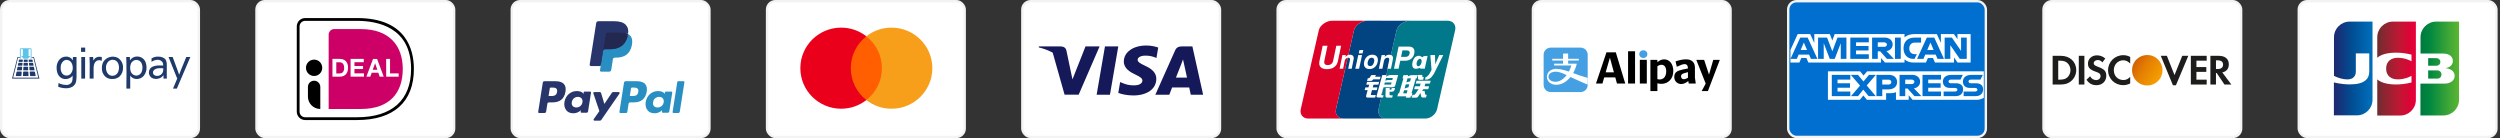 <svg width="724" height="40" viewBox="0 0 724 40" fill="none" xmlns="http://www.w3.org/2000/svg">
<rect x="0" y="0" width="724" height="40" fill="#333333" stroke="none"/>
<rect x="0.345" y="0.345" width="57.241" height="39.31" rx="2.414" fill="white" stroke="#F3F3F3" stroke-width="0.69"/>
<path d="M9.833 16.511H9.113V16.704H9.68L11.089 22.501H3.813L5.222 16.704H5.79V16.511H5.069L3.484 22.759H11.418L9.833 16.511Z" fill="#1F3A6A"/>
<path d="M8.839 13.983H6.063C5.981 13.983 5.904 14.015 5.846 14.072C5.789 14.13 5.756 14.208 5.756 14.289V17.012H6.014V14.289C6.014 14.276 6.019 14.264 6.028 14.255C6.038 14.246 6.05 14.241 6.063 14.241H6.621V16.219H6.103L6.845 17.012H8.056L8.799 16.219H8.281V14.241H8.839C8.852 14.241 8.864 14.246 8.873 14.255C8.883 14.264 8.888 14.276 8.888 14.289V17.012H9.145V14.289C9.145 14.208 9.113 14.13 9.056 14.072C8.998 14.015 8.92 13.983 8.839 13.983Z" fill="#5DC4E9"/>
<path d="M6.868 20.376H8.034C8.053 20.376 8.071 20.373 8.087 20.366C8.104 20.358 8.119 20.348 8.132 20.335C8.144 20.321 8.154 20.306 8.16 20.289C8.166 20.271 8.168 20.253 8.167 20.235L8.122 19.471C8.12 19.433 8.103 19.397 8.075 19.371C8.047 19.345 8.011 19.331 7.973 19.33H6.929C6.891 19.331 6.854 19.345 6.827 19.371C6.799 19.397 6.782 19.433 6.779 19.471L6.734 20.235C6.733 20.253 6.736 20.272 6.742 20.289C6.748 20.306 6.758 20.322 6.77 20.335C6.783 20.348 6.798 20.358 6.815 20.366C6.831 20.373 6.849 20.376 6.868 20.376Z" fill="#1F3A6A"/>
<path d="M6.285 19.33H5.232C5.192 19.331 5.154 19.346 5.124 19.37C5.093 19.395 5.072 19.43 5.063 19.468L4.908 20.238C4.903 20.255 4.903 20.272 4.907 20.289C4.911 20.306 4.918 20.322 4.929 20.335C4.94 20.349 4.954 20.36 4.97 20.366C4.986 20.374 5.004 20.377 5.021 20.376H6.196C6.234 20.375 6.271 20.361 6.299 20.335C6.327 20.309 6.345 20.273 6.349 20.235L6.414 19.471C6.416 19.453 6.414 19.434 6.408 19.417C6.403 19.4 6.393 19.385 6.381 19.371C6.369 19.358 6.354 19.348 6.338 19.34C6.321 19.333 6.303 19.33 6.285 19.33Z" fill="#1F3A6A"/>
<path d="M6.915 19.026H7.987C8.002 19.026 8.016 19.023 8.03 19.018C8.043 19.012 8.055 19.003 8.065 18.993C8.075 18.982 8.083 18.97 8.088 18.956C8.093 18.942 8.095 18.928 8.094 18.913L8.058 18.302C8.056 18.271 8.042 18.243 8.02 18.222C7.998 18.201 7.969 18.189 7.939 18.189H6.964C6.933 18.189 6.904 18.201 6.882 18.222C6.86 18.243 6.846 18.271 6.844 18.302L6.809 18.913C6.808 18.928 6.81 18.942 6.814 18.956C6.819 18.97 6.827 18.982 6.837 18.993C6.847 19.003 6.859 19.012 6.872 19.018C6.886 19.023 6.9 19.026 6.915 19.026Z" fill="#1F3A6A"/>
<path d="M6.416 18.189H5.43C5.399 18.19 5.369 18.202 5.344 18.222C5.32 18.242 5.303 18.269 5.295 18.3L5.172 18.915C5.168 18.929 5.168 18.943 5.171 18.956C5.174 18.97 5.18 18.983 5.189 18.993C5.198 19.004 5.209 19.013 5.222 19.018C5.234 19.024 5.248 19.027 5.262 19.026H6.344C6.375 19.025 6.404 19.014 6.427 18.993C6.449 18.972 6.464 18.944 6.467 18.913L6.519 18.302C6.521 18.287 6.519 18.273 6.515 18.259C6.51 18.245 6.503 18.233 6.493 18.222C6.483 18.212 6.471 18.203 6.458 18.197C6.445 18.192 6.431 18.189 6.416 18.189Z" fill="#1F3A6A"/>
<path d="M9.637 19.026C9.651 19.027 9.665 19.024 9.678 19.018C9.69 19.013 9.701 19.004 9.71 18.994C9.719 18.983 9.725 18.97 9.728 18.956C9.731 18.943 9.731 18.929 9.728 18.915L9.603 18.3C9.596 18.269 9.579 18.242 9.554 18.222C9.53 18.202 9.499 18.19 9.468 18.189H8.486C8.472 18.189 8.457 18.192 8.444 18.197C8.431 18.203 8.419 18.212 8.409 18.222C8.399 18.233 8.392 18.245 8.387 18.259C8.383 18.273 8.381 18.287 8.383 18.302L8.435 18.913C8.438 18.944 8.453 18.972 8.475 18.993C8.498 19.014 8.527 19.025 8.558 19.026L9.637 19.026Z" fill="#1F3A6A"/>
<path d="M6.962 17.921H7.941C7.954 17.921 7.966 17.919 7.978 17.914C7.99 17.909 8 17.902 8.009 17.892C8.018 17.883 8.024 17.872 8.029 17.86C8.033 17.848 8.035 17.835 8.034 17.823L8.006 17.351C8.004 17.324 7.992 17.299 7.973 17.281C7.954 17.263 7.928 17.252 7.902 17.252H7.001C6.974 17.252 6.949 17.263 6.929 17.281C6.91 17.299 6.898 17.324 6.896 17.351L6.869 17.823C6.868 17.835 6.87 17.848 6.874 17.86C6.878 17.872 6.885 17.883 6.894 17.892C6.902 17.902 6.913 17.909 6.925 17.914C6.936 17.919 6.949 17.921 6.962 17.921Z" fill="#1F3A6A"/>
<path d="M9.43 17.921C9.442 17.922 9.454 17.92 9.465 17.915C9.476 17.91 9.486 17.902 9.494 17.893C9.501 17.884 9.507 17.872 9.509 17.86C9.512 17.849 9.512 17.836 9.509 17.825L9.413 17.349C9.406 17.322 9.391 17.298 9.37 17.28C9.349 17.263 9.322 17.253 9.294 17.252H8.386C8.374 17.252 8.361 17.254 8.349 17.259C8.338 17.264 8.327 17.272 8.319 17.281C8.31 17.29 8.304 17.301 8.3 17.313C8.296 17.325 8.295 17.338 8.296 17.35L8.336 17.823C8.339 17.85 8.352 17.874 8.371 17.892C8.391 17.91 8.417 17.921 8.443 17.921H9.43Z" fill="#1F3A6A"/>
<path d="M6.515 17.252H5.603C5.575 17.253 5.549 17.263 5.527 17.28C5.506 17.298 5.491 17.322 5.484 17.349L5.389 17.825C5.386 17.836 5.386 17.849 5.388 17.86C5.391 17.872 5.396 17.884 5.404 17.893C5.412 17.902 5.422 17.91 5.433 17.915C5.444 17.92 5.456 17.922 5.468 17.921H6.458C6.485 17.921 6.511 17.91 6.53 17.892C6.55 17.874 6.563 17.85 6.565 17.823L6.606 17.35C6.607 17.338 6.606 17.325 6.602 17.313C6.598 17.301 6.591 17.29 6.583 17.281C6.574 17.272 6.564 17.264 6.552 17.259C6.54 17.254 6.528 17.252 6.515 17.252Z" fill="#1F3A6A"/>
<path d="M9.88 20.376C9.897 20.377 9.914 20.374 9.93 20.366C9.946 20.36 9.96 20.349 9.971 20.335C9.982 20.322 9.99 20.306 9.993 20.289C9.997 20.272 9.997 20.255 9.993 20.238L9.837 19.468C9.828 19.43 9.806 19.395 9.776 19.37C9.745 19.346 9.707 19.331 9.668 19.33H8.617C8.599 19.33 8.581 19.333 8.564 19.34C8.548 19.347 8.533 19.358 8.521 19.371C8.508 19.384 8.499 19.4 8.494 19.417C8.488 19.434 8.486 19.453 8.488 19.471L8.553 20.235C8.557 20.273 8.575 20.309 8.603 20.335C8.631 20.361 8.668 20.375 8.706 20.376H9.88Z" fill="#1F3A6A"/>
<path d="M8.023 20.723H6.879C6.834 20.723 6.79 20.741 6.757 20.772C6.724 20.803 6.704 20.846 6.7 20.892L6.644 21.861C6.642 21.883 6.645 21.905 6.652 21.925C6.66 21.946 6.671 21.965 6.686 21.98C6.701 21.996 6.719 22.009 6.739 22.017C6.759 22.026 6.781 22.03 6.803 22.03H8.099C8.121 22.03 8.143 22.026 8.163 22.017C8.183 22.009 8.201 21.996 8.216 21.98C8.231 21.965 8.242 21.946 8.25 21.925C8.257 21.905 8.26 21.883 8.259 21.861L8.202 20.892C8.199 20.846 8.178 20.803 8.145 20.772C8.112 20.741 8.068 20.723 8.023 20.723Z" fill="#1F3A6A"/>
<path d="M6.133 20.723H4.981C4.934 20.724 4.889 20.741 4.852 20.771C4.815 20.801 4.79 20.842 4.779 20.889L4.582 21.864C4.577 21.884 4.577 21.906 4.582 21.926C4.586 21.946 4.595 21.965 4.609 21.981C4.622 21.997 4.639 22.01 4.658 22.019C4.677 22.027 4.697 22.031 4.718 22.03H6.021C6.067 22.029 6.111 22.012 6.144 21.981C6.178 21.95 6.199 21.907 6.204 21.861L6.287 20.891C6.289 20.87 6.287 20.848 6.28 20.827C6.273 20.807 6.262 20.788 6.248 20.772C6.233 20.756 6.215 20.744 6.196 20.735C6.176 20.726 6.154 20.722 6.133 20.723Z" fill="#1F3A6A"/>
<path d="M10.122 20.888C10.111 20.842 10.085 20.801 10.049 20.771C10.012 20.741 9.966 20.724 9.919 20.723H8.769C8.748 20.722 8.726 20.726 8.706 20.735C8.686 20.743 8.668 20.756 8.654 20.772C8.639 20.788 8.628 20.807 8.621 20.827C8.614 20.848 8.612 20.87 8.614 20.891L8.697 21.861C8.702 21.907 8.723 21.95 8.757 21.981C8.791 22.012 8.835 22.029 8.881 22.03H10.183C10.204 22.031 10.225 22.027 10.244 22.019C10.263 22.01 10.28 21.997 10.293 21.981C10.306 21.965 10.315 21.946 10.32 21.926C10.324 21.905 10.324 21.884 10.319 21.864L10.122 20.888Z" fill="#1F3A6A"/>
<path d="M24.643 16.512H23.545V22.759H24.643V16.512ZM21.073 19.677C21.081 20.149 20.956 20.614 20.712 21.018C20.595 21.242 20.427 21.435 20.222 21.583C20.017 21.73 19.78 21.828 19.53 21.868C19.281 21.908 19.026 21.889 18.785 21.813C18.544 21.737 18.323 21.606 18.142 21.43C17.726 20.926 17.522 20.279 17.573 19.627C17.546 19.279 17.597 18.93 17.723 18.604C17.848 18.279 18.045 17.985 18.299 17.746C18.561 17.491 18.912 17.348 19.277 17.346C19.656 17.357 20.02 17.492 20.314 17.73C21.109 18.395 21.073 19.616 21.073 19.677ZM21.634 24.508C22.099 23.893 22.136 23.255 22.169 21.946L22.155 16.512H21.109V17.477C20.972 17.257 20.802 17.058 20.605 16.889C20.185 16.545 19.653 16.368 19.111 16.39C18.697 16.39 18.289 16.492 17.923 16.687C17.557 16.881 17.244 17.163 17.012 17.506C16.582 18.147 16.366 18.906 16.393 19.677C16.386 20.123 16.449 20.567 16.578 20.994C16.733 21.526 17.037 22.004 17.453 22.37C17.919 22.749 18.512 22.935 19.111 22.889C19.654 22.869 20.176 22.679 20.605 22.347C20.766 22.21 20.908 22.052 21.026 21.876L21.017 22.733C21.008 23.016 20.959 23.296 20.872 23.565C20.812 23.741 20.716 23.902 20.591 24.039C20.412 24.233 20.191 24.383 19.945 24.479C19.699 24.575 19.434 24.614 19.171 24.593C18.63 24.591 18.093 24.501 17.581 24.327C17.367 24.247 17.16 24.146 16.964 24.027L16.848 25.115C17.024 25.185 17.153 25.233 17.341 25.298C17.911 25.472 18.504 25.561 19.1 25.561C19.72 25.584 20.335 25.446 20.886 25.162C21.181 25.003 21.437 24.779 21.634 24.508ZM23.471 15.026H24.674V13.793H23.471V15.026ZM28.723 17.44C28.983 17.443 29.239 17.493 29.48 17.589V16.492C29.425 16.492 29.088 16.44 28.808 16.44C28.53 16.427 28.253 16.478 27.998 16.589C27.743 16.7 27.517 16.868 27.337 17.08C27.225 17.231 27.123 17.389 27.032 17.553L26.975 16.512H25.924C25.958 17.296 25.986 17.841 25.986 18.613C25.986 19.518 25.969 20.156 25.969 21.052V22.758H27.104V19.701C27.138 19.108 27.172 18.324 27.779 17.791C28.038 17.559 28.375 17.433 28.723 17.44ZM34.466 19.576C34.466 20.258 34.254 21.258 33.415 21.731C33.167 21.866 32.892 21.941 32.61 21.949C32.328 21.958 32.048 21.9 31.793 21.781C31.685 21.724 31.583 21.657 31.486 21.583C31.222 21.365 31.018 21.082 30.893 20.762C30.738 20.379 30.667 19.967 30.686 19.555C30.679 19.218 30.743 18.885 30.873 18.575C31.004 18.265 31.198 17.986 31.443 17.756C31.784 17.464 32.22 17.305 32.67 17.31C33.028 17.314 33.376 17.43 33.664 17.642C33.953 17.855 34.167 18.152 34.278 18.493C34.402 18.84 34.465 19.207 34.466 19.576ZM34.71 22.071C35.022 21.733 35.264 21.337 35.422 20.905C35.579 20.473 35.65 20.014 35.629 19.555C35.648 18.979 35.508 18.409 35.227 17.907C34.945 17.404 34.532 16.988 34.031 16.703C33.321 16.377 32.518 16.315 31.767 16.531C31.016 16.746 30.367 17.224 29.938 17.877C29.648 18.424 29.498 19.035 29.503 19.654C29.474 20.118 29.545 20.583 29.712 21.017C29.88 21.45 30.139 21.843 30.473 22.166C30.597 22.274 30.73 22.371 30.87 22.457C31.375 22.763 31.96 22.91 32.549 22.878C33.001 22.893 33.452 22.81 33.869 22.634C34.182 22.5 34.467 22.309 34.71 22.071Z" fill="#1F3A6A"/>
<path d="M36.598 17.84C36.631 19.048 36.631 19.906 36.631 21.12C36.631 22.633 36.606 24.148 36.598 25.66H37.713V21.914C37.82 22.056 37.938 22.189 38.066 22.311C38.491 22.684 39.039 22.886 39.605 22.878C39.975 22.88 40.342 22.805 40.681 22.657C41.021 22.51 41.326 22.294 41.578 22.022C42.179 21.309 42.485 20.394 42.433 19.463C42.429 18.995 42.344 18.532 42.183 18.093C42.007 17.578 41.671 17.133 41.225 16.823C40.778 16.512 40.243 16.352 39.7 16.367C39.081 16.359 38.484 16.589 38.032 17.011C37.884 17.145 37.755 17.298 37.646 17.466L37.598 16.512H36.547C36.575 17.011 36.58 17.347 36.598 17.84ZM37.694 19.582C37.694 19.287 37.738 18.994 37.822 18.711C37.917 18.331 38.133 17.992 38.438 17.746C38.743 17.499 39.12 17.359 39.511 17.347C39.838 17.351 40.155 17.45 40.425 17.633C40.696 17.816 40.906 18.074 41.031 18.375C41.21 18.777 41.289 19.215 41.261 19.654C41.262 19.982 41.207 20.308 41.099 20.617C41.001 20.978 40.789 21.297 40.494 21.527C40.199 21.757 39.838 21.885 39.464 21.891C39.082 21.877 38.715 21.738 38.419 21.496C38.123 21.254 37.913 20.923 37.822 20.552C37.73 20.237 37.687 19.91 37.694 19.582Z" fill="#1F3A6A"/>
<path d="M53.942 16.512L52.549 19.893L51.919 21.53L51.876 21.618C51.718 21.15 51.499 20.565 51.3 20.009L50.009 16.512H48.81L51.319 22.757L50.096 25.66H51.215L55.126 16.512H53.942Z" fill="#1F3A6A"/>
<path d="M47.989 17.321C47.664 16.776 46.824 16.392 45.843 16.392C45.151 16.363 44.467 16.547 43.884 16.92V17.902C44.406 17.556 45.008 17.352 45.633 17.31C45.938 17.295 46.242 17.366 46.508 17.515C46.775 17.664 46.995 17.886 47.142 18.154C47.224 18.421 47.262 18.699 47.255 18.978C46.966 18.964 46.658 18.952 46.358 18.952C45.643 18.913 44.928 19.024 44.259 19.28C43.922 19.41 43.633 19.64 43.43 19.939C43.227 20.238 43.121 20.592 43.125 20.954C43.12 21.227 43.173 21.497 43.282 21.748C43.391 21.998 43.552 22.222 43.755 22.404C44.129 22.687 44.584 22.841 45.053 22.845C45.627 22.874 46.196 22.729 46.686 22.43C46.93 22.234 47.152 22.011 47.348 21.767V22.758H48.302V18.726C48.322 18.238 48.215 17.754 47.989 17.321ZM47.282 19.945C47.293 20.229 47.261 20.514 47.187 20.789C47.128 20.982 47.033 21.163 46.908 21.322C46.738 21.534 46.523 21.703 46.278 21.818C46.032 21.932 45.764 21.989 45.493 21.984C44.98 21.984 44.296 21.717 44.296 20.983C44.296 20.255 45.146 19.871 45.617 19.792C45.89 19.752 46.167 19.735 46.443 19.741C46.722 19.741 47.003 19.75 47.282 19.773V19.945Z" fill="#1F3A6A"/>
<rect x="74.275" y="0.345" width="57.241" height="39.31" rx="2.414" fill="white" stroke="#F3F3F3" stroke-width="0.69"/>
<path d="M83.586 5.431V34.549C83.586 35.943 84.722 37.083 86.109 37.083H103.432C116.529 37.083 122.207 29.721 122.207 19.952C122.207 10.233 116.529 2.896 103.432 2.896H86.109C84.722 2.896 83.586 4.037 83.586 5.431Z" fill="white"/>
<path d="M95.18 10.044V31.559H104.504C112.97 31.559 116.641 26.757 116.641 19.965C116.641 13.465 112.97 8.422 104.504 8.422H96.795C95.899 8.422 95.18 9.157 95.18 10.044Z" fill="#CC0066"/>
<path d="M103.433 34.765H88.368C87.03 34.765 85.945 33.675 85.945 32.332V7.661C85.945 6.318 87.03 5.229 88.368 5.229H103.433C117.728 5.229 119.86 14.466 119.86 19.965C119.86 29.506 114.018 34.765 103.433 34.765ZM88.368 6.039C87.472 6.039 86.753 6.762 86.753 7.661V32.332C86.753 33.232 87.472 33.954 88.368 33.954H103.433C113.501 33.954 119.052 28.987 119.052 19.965C119.052 7.851 109.262 6.039 103.433 6.039H88.368Z" fill="black"/>
<path d="M98.46 17.063C98.788 17.063 99.091 17.114 99.381 17.215C99.671 17.317 99.911 17.482 100.126 17.684C100.327 17.9 100.491 18.166 100.618 18.47C100.731 18.787 100.794 19.154 100.794 19.585C100.794 19.965 100.744 20.307 100.655 20.624C100.554 20.941 100.416 21.22 100.226 21.448C100.037 21.676 99.797 21.853 99.507 21.992C99.217 22.119 98.876 22.195 98.485 22.195H96.277V17.051H98.46V17.063ZM98.384 21.258C98.548 21.258 98.7 21.232 98.864 21.182C99.015 21.131 99.154 21.042 99.267 20.915C99.381 20.789 99.482 20.637 99.558 20.434C99.633 20.231 99.671 20.003 99.671 19.712C99.671 19.458 99.646 19.218 99.596 19.015C99.545 18.812 99.457 18.622 99.343 18.483C99.23 18.343 99.078 18.216 98.889 18.14C98.7 18.064 98.473 18.026 98.195 18.026H97.388V21.27H98.384V21.258Z" fill="white"/>
<path d="M105.35 17.063V18.014H102.65V19.116H105.136V19.99H102.65V21.245H105.413V22.195H101.527V17.051H105.35V17.063Z" fill="white"/>
<path d="M109.209 17.062L111.127 22.207H109.954L109.563 21.067H107.645L107.241 22.207H106.105L108.036 17.062H109.209ZM109.272 20.218L108.629 18.33H108.616L107.948 20.218H109.272Z" fill="white"/>
<path d="M112.959 17.062V21.257H115.457V22.207H111.836V17.062H112.959Z" fill="white"/>
<path d="M90.965 22.005C92.268 22.005 93.324 20.944 93.324 19.635C93.324 18.326 92.268 17.266 90.965 17.266C89.662 17.266 88.606 18.326 88.606 19.635C88.606 20.944 89.662 22.005 90.965 22.005Z" fill="black"/>
<path d="M92.746 31.559C90.766 31.559 89.176 29.949 89.176 27.973V25.172C89.176 24.184 89.971 23.373 90.967 23.373C91.951 23.373 92.759 24.171 92.759 25.172V31.559H92.746Z" fill="black"/>
<rect x="148.208" y="0.345" width="57.241" height="39.31" rx="2.414" fill="white" stroke="#F3F3F3" stroke-width="0.69"/>
<path fill-rule="evenodd" clip-rule="evenodd" d="M174.27 20.256L174.522 18.647L173.96 18.634H171.277L173.142 6.765C173.148 6.729 173.166 6.695 173.194 6.672C173.221 6.648 173.256 6.635 173.293 6.635H177.817C179.319 6.635 180.355 6.948 180.896 7.568C181.15 7.858 181.311 8.162 181.389 8.496C181.471 8.847 181.473 9.265 181.393 9.776L181.387 9.814V10.141L181.641 10.285C181.854 10.399 182.024 10.529 182.154 10.678C182.371 10.927 182.512 11.243 182.571 11.617C182.632 12.002 182.612 12.46 182.512 12.979C182.396 13.575 182.209 14.095 181.956 14.52C181.724 14.911 181.428 15.236 181.076 15.488C180.74 15.727 180.341 15.909 179.891 16.025C179.454 16.139 178.955 16.197 178.409 16.197H178.057C177.805 16.197 177.561 16.288 177.369 16.451C177.176 16.618 177.049 16.845 177.01 17.094L176.983 17.239L176.538 20.074L176.518 20.178C176.512 20.211 176.503 20.228 176.49 20.239C176.478 20.249 176.46 20.256 176.443 20.256H174.27Z" fill="#28356A"/>
<path fill-rule="evenodd" clip-rule="evenodd" d="M181.881 9.852C181.867 9.938 181.852 10.027 181.835 10.118C181.238 13.193 179.197 14.255 176.59 14.255H175.263C174.944 14.255 174.676 14.488 174.626 14.804L173.754 20.357C173.722 20.564 173.881 20.751 174.089 20.751H176.443C176.722 20.751 176.959 20.548 177.003 20.272L177.026 20.152L177.469 17.328L177.497 17.173C177.541 16.896 177.778 16.692 178.057 16.692H178.409C180.69 16.692 182.475 15.763 182.997 13.072C183.215 11.949 183.102 11.01 182.525 10.35C182.351 10.151 182.134 9.986 181.881 9.852Z" fill="#298FC2"/>
<path fill-rule="evenodd" clip-rule="evenodd" d="M181.26 9.602C181.168 9.575 181.074 9.551 180.978 9.529C180.881 9.508 180.782 9.489 180.679 9.472C180.321 9.414 179.929 9.387 179.509 9.387H175.964C175.876 9.387 175.793 9.407 175.719 9.442C175.556 9.521 175.434 9.677 175.405 9.867L174.651 14.664L174.629 14.804C174.678 14.488 174.947 14.255 175.266 14.255H176.593C179.2 14.255 181.241 13.193 181.837 10.118C181.855 10.027 181.87 9.938 181.883 9.852C181.733 9.771 181.569 9.702 181.393 9.644C181.35 9.629 181.305 9.615 181.26 9.602Z" fill="#22284F"/>
<path fill-rule="evenodd" clip-rule="evenodd" d="M175.402 9.867C175.432 9.676 175.553 9.521 175.717 9.443C175.791 9.407 175.874 9.387 175.961 9.387H179.507C179.927 9.387 180.319 9.414 180.677 9.472C180.779 9.489 180.878 9.508 180.975 9.529C181.072 9.551 181.166 9.575 181.257 9.602C181.302 9.615 181.347 9.629 181.391 9.643C181.567 9.702 181.73 9.771 181.881 9.851C182.059 8.715 181.88 7.941 181.268 7.24C180.593 6.469 179.375 6.139 177.817 6.139H173.294C172.975 6.139 172.704 6.371 172.655 6.687L170.77 18.679C170.733 18.916 170.916 19.13 171.154 19.13H173.947L175.402 9.867Z" fill="#28356A"/>
<path fill-rule="evenodd" clip-rule="evenodd" d="M160.944 23.521H157.646C157.42 23.521 157.228 23.686 157.193 23.91L155.859 32.401C155.832 32.569 155.962 32.72 156.131 32.72H157.706C157.931 32.72 158.123 32.556 158.158 32.331L158.518 30.041C158.553 29.817 158.745 29.652 158.971 29.652H160.015C162.187 29.652 163.441 28.596 163.769 26.505C163.916 25.59 163.775 24.871 163.348 24.367C162.879 23.814 162.048 23.521 160.944 23.521ZM161.325 26.623C161.144 27.811 160.24 27.811 159.366 27.811H158.868L159.217 25.592C159.238 25.458 159.354 25.359 159.489 25.359H159.717C160.312 25.359 160.874 25.359 161.165 25.7C161.338 25.904 161.391 26.206 161.325 26.623Z" fill="#28356A"/>
<path fill-rule="evenodd" clip-rule="evenodd" d="M170.884 26.52H169.305C169.17 26.52 169.054 26.619 169.033 26.753L168.963 27.197L168.853 27.036C168.511 26.538 167.749 26.371 166.988 26.371C165.242 26.371 163.752 27.698 163.461 29.56C163.31 30.489 163.525 31.377 164.05 31.996C164.531 32.566 165.22 32.803 166.039 32.803C167.445 32.803 168.225 31.895 168.225 31.895L168.155 32.336C168.128 32.504 168.257 32.655 168.426 32.655H169.848C170.075 32.655 170.266 32.491 170.301 32.267L171.155 26.839C171.182 26.672 171.053 26.52 170.884 26.52ZM168.682 29.607C168.53 30.513 167.814 31.121 166.901 31.121C166.442 31.121 166.075 30.973 165.84 30.693C165.607 30.415 165.518 30.02 165.592 29.579C165.734 28.681 166.463 28.053 167.362 28.053C167.811 28.053 168.175 28.203 168.415 28.485C168.656 28.77 168.751 29.168 168.682 29.607Z" fill="#28356A"/>
<path fill-rule="evenodd" clip-rule="evenodd" d="M179.175 26.656H177.588C177.436 26.656 177.294 26.732 177.208 26.858L175.019 30.096L174.092 26.985C174.033 26.79 173.854 26.656 173.652 26.656H172.092C171.902 26.656 171.771 26.842 171.831 27.021L173.579 32.172L171.936 34.502C171.807 34.685 171.937 34.938 172.16 34.938H173.745C173.896 34.938 174.037 34.864 174.122 34.74L179.401 27.09C179.527 26.907 179.397 26.656 179.175 26.656Z" fill="#28356A"/>
<path fill-rule="evenodd" clip-rule="evenodd" d="M184.467 23.521H181.169C180.944 23.521 180.752 23.686 180.716 23.91L179.382 32.401C179.356 32.569 179.485 32.72 179.653 32.72H181.346C181.503 32.72 181.638 32.605 181.662 32.448L182.041 30.041C182.076 29.817 182.268 29.652 182.493 29.652H183.537C185.71 29.652 186.964 28.596 187.292 26.505C187.44 25.59 187.297 24.871 186.87 24.367C186.402 23.814 185.571 23.521 184.467 23.521ZM184.848 26.623C184.668 27.811 183.764 27.811 182.889 27.811H182.392L182.742 25.592C182.762 25.458 182.877 25.359 183.013 25.359H183.241C183.836 25.359 184.398 25.359 184.689 25.7C184.862 25.904 184.914 26.206 184.848 26.623Z" fill="#298FC2"/>
<path fill-rule="evenodd" clip-rule="evenodd" d="M194.41 26.52H192.831C192.696 26.52 192.58 26.619 192.56 26.753L192.49 27.197L192.379 27.036C192.037 26.538 191.275 26.371 190.514 26.371C188.769 26.371 187.279 27.698 186.989 29.56C186.838 30.489 187.052 31.377 187.576 31.996C188.059 32.566 188.746 32.803 189.566 32.803C190.972 32.803 191.752 31.895 191.752 31.895L191.681 32.336C191.655 32.504 191.784 32.655 191.953 32.655H193.376C193.601 32.655 193.793 32.491 193.828 32.267L194.682 26.839C194.708 26.672 194.579 26.52 194.41 26.52ZM192.208 29.607C192.057 30.513 191.34 31.121 190.426 31.121C189.968 31.121 189.601 30.973 189.366 30.693C189.132 30.415 189.044 30.02 189.118 29.579C189.261 28.681 189.988 28.053 190.888 28.053C191.336 28.053 191.701 28.203 191.941 28.485C192.182 28.77 192.278 29.168 192.208 29.607Z" fill="#298FC2"/>
<path fill-rule="evenodd" clip-rule="evenodd" d="M196.138 23.755L194.785 32.402C194.758 32.57 194.887 32.721 195.056 32.721H196.417C196.643 32.721 196.835 32.556 196.869 32.332L198.204 23.841C198.231 23.673 198.102 23.521 197.933 23.521H196.409C196.275 23.522 196.159 23.621 196.138 23.755Z" fill="#298FC2"/>
<rect x="222.138" y="0.345" width="57.241" height="39.31" rx="2.414" fill="white" stroke="#F3F3F3" stroke-width="0.69"/>
<path d="M256.061 28.976H245.723V10.512H256.061V28.976Z" fill="#FF5F00"/>
<path d="M246.386 19.744C246.386 15.998 248.151 12.662 250.899 10.511C248.889 8.939 246.353 8.001 243.597 8.001C237.071 8.001 231.781 13.258 231.781 19.744C231.781 26.229 237.071 31.486 243.597 31.486C246.353 31.486 248.889 30.548 250.899 28.976C248.151 26.826 246.386 23.489 246.386 19.744Z" fill="#EB001B"/>
<path d="M270.005 19.744C270.005 26.229 264.716 31.486 258.19 31.486C255.433 31.486 252.897 30.548 250.887 28.976C253.636 26.826 255.4 23.489 255.4 19.744C255.4 15.998 253.636 12.662 250.887 10.511C252.897 8.939 255.433 8.001 258.19 8.001C264.716 8.001 270.005 13.258 270.005 19.744Z" fill="#F79E1B"/>
<rect x="296.067" y="0.345" width="57.241" height="39.31" rx="2.414" fill="white" stroke="#F3F3F3" stroke-width="0.69"/>
<path d="M321.443 27.434H317.586L319.998 13.434H323.855L321.443 27.434Z" fill="#15195A"/>
<path d="M335.425 13.776C334.664 13.492 333.458 13.18 331.966 13.18C328.157 13.18 325.475 15.086 325.458 17.812C325.427 19.823 327.379 20.939 328.839 21.61C330.331 22.295 330.838 22.742 330.838 23.353C330.823 24.291 329.632 24.723 328.522 24.723C326.982 24.723 326.157 24.5 324.903 23.979L324.395 23.755L323.855 26.898C324.76 27.285 326.427 27.628 328.157 27.643C332.204 27.643 334.839 25.766 334.87 22.861C334.885 21.268 333.854 20.046 331.632 19.049C330.283 18.408 329.457 17.976 329.457 17.32C329.473 16.725 330.156 16.114 331.679 16.114C332.933 16.084 333.854 16.367 334.552 16.65L334.901 16.799L335.425 13.776Z" fill="#15195A"/>
<path fill-rule="evenodd" clip-rule="evenodd" d="M342.331 13.434H345.314L348.426 27.434H344.854C344.854 27.434 344.505 25.826 344.394 25.334H339.442C339.299 25.706 338.633 27.434 338.633 27.434H334.586L340.315 14.595C340.712 13.687 341.411 13.434 342.331 13.434ZM342.093 18.557C342.093 18.557 340.871 21.67 340.553 22.474H343.759C343.6 21.774 342.87 18.423 342.87 18.423L342.6 17.217C342.487 17.527 342.323 17.954 342.212 18.242C342.137 18.438 342.086 18.569 342.093 18.557Z" fill="#15195A"/>
<path fill-rule="evenodd" clip-rule="evenodd" d="M300.876 13.434H307.081C307.922 13.463 308.605 13.716 308.827 14.611L310.176 21.045C310.176 21.045 310.176 21.044 310.176 21.044C310.176 21.044 310.176 21.044 310.176 21.044L310.589 22.981L314.366 13.434H318.444L312.382 27.419H308.303L304.865 15.254C303.679 14.603 302.326 14.08 300.812 13.716L300.876 13.434Z" fill="#15195A"/>
<rect x="370.001" y="0.345" width="57.241" height="39.31" rx="2.414" fill="white" stroke="#F3F3F3" stroke-width="0.69"/>
<path fill-rule="evenodd" clip-rule="evenodd" d="M419.266 6.009L408.226 6.006C408.225 6.006 408.223 6.006 408.223 6.006C408.215 6.006 408.206 6.007 408.198 6.007C406.681 6.053 404.792 7.256 404.448 8.74L399.227 31.589C398.883 33.086 399.819 34.305 401.325 34.327H412.923C414.406 34.255 415.847 33.065 416.185 31.599L421.406 8.75C421.755 7.237 420.797 6.009 419.266 6.009Z" fill="#01798A"/>
<path fill-rule="evenodd" clip-rule="evenodd" d="M399.228 31.588L404.449 8.739C404.793 7.255 406.682 6.052 408.199 6.006L403.809 6.003L395.901 6.002C394.38 6.033 392.466 7.244 392.122 8.739L386.9 31.588C386.554 33.085 387.492 34.304 388.996 34.326H401.326C399.82 34.304 398.884 33.085 399.228 31.588" fill="#024381"/>
<path fill-rule="evenodd" clip-rule="evenodd" d="M386.901 31.588L392.124 8.74C392.467 7.245 394.381 6.033 395.902 6.003L385.771 6C384.241 6 382.28 7.225 381.931 8.74L376.708 31.588C376.677 31.728 376.659 31.865 376.648 31.998V32.422C376.751 33.514 377.594 34.309 378.805 34.327H388.998C387.493 34.304 386.556 33.086 386.901 31.588Z" fill="#DD0228"/>
<path fill-rule="evenodd" clip-rule="evenodd" d="M396.113 22.652H396.305C396.481 22.652 396.6 22.594 396.655 22.478L397.154 21.74H398.488L398.21 22.225H399.809L399.606 22.969H397.703C397.484 23.295 397.214 23.448 396.889 23.43H395.898L396.113 22.652H396.113ZM395.895 23.718H399.399L399.176 24.525H397.766L397.551 25.304H398.923L398.699 26.112H397.328L397.009 27.263C396.93 27.456 397.034 27.542 397.319 27.522H398.437L398.23 28.273H396.083C395.677 28.273 395.537 28.042 395.665 27.581L396.072 26.112H395.195L395.418 25.304H396.295L396.51 24.525H395.672L395.895 23.718H395.895ZM401.488 21.735L401.433 22.208C401.433 22.208 402.094 21.717 402.695 21.717H404.913L404.065 24.755C403.994 25.102 403.693 25.275 403.16 25.275H400.645L400.056 27.408C400.022 27.522 400.07 27.581 400.197 27.581H400.692L400.51 28.243H399.252C398.769 28.243 398.568 28.099 398.648 27.811L400.312 21.735H401.488H401.488H401.488ZM403.368 22.594H401.387L401.15 23.413C401.15 23.413 401.48 23.178 402.031 23.169C402.581 23.161 403.208 23.169 403.208 23.169L403.368 22.594ZM402.65 24.495C402.796 24.515 402.878 24.457 402.888 24.322L403.009 23.89H401.026L400.859 24.495H402.65ZM401.312 25.477H402.455L402.434 25.966H402.738C402.892 25.966 402.968 25.918 402.968 25.821L403.058 25.505H404.009L403.882 25.966C403.774 26.351 403.49 26.552 403.027 26.571H402.419L402.416 27.408C402.404 27.542 402.527 27.61 402.779 27.61H403.352L403.167 28.272H401.794C401.409 28.29 401.22 28.109 401.224 27.724L401.312 25.477Z" fill="white"/>
<path fill-rule="evenodd" clip-rule="evenodd" d="M387.459 17.687C387.304 18.439 386.944 19.016 386.387 19.426C385.834 19.829 385.121 20.031 384.249 20.031C383.428 20.031 382.826 19.825 382.442 19.41C382.175 19.116 382.043 18.743 382.043 18.291C382.043 18.104 382.066 17.903 382.111 17.687L383.04 13.254H384.444L383.527 17.637C383.499 17.758 383.488 17.871 383.489 17.973C383.488 18.198 383.544 18.382 383.658 18.525C383.825 18.738 384.095 18.844 384.47 18.844C384.902 18.844 385.258 18.74 385.535 18.529C385.811 18.32 385.991 18.023 386.072 17.637L386.992 13.254H388.389L387.459 17.687Z" fill="white"/>
<path fill-rule="evenodd" clip-rule="evenodd" d="M393.355 15.943H394.455L393.593 19.9H392.496L393.355 15.943ZM393.701 14.502H394.811L394.603 15.462H393.494L393.701 14.502Z" fill="white"/>
<path fill-rule="evenodd" clip-rule="evenodd" d="M395.43 19.599C395.143 19.327 394.997 18.96 394.996 18.494C394.996 18.415 395.001 18.324 395.012 18.225C395.022 18.125 395.036 18.027 395.055 17.937C395.185 17.294 395.463 16.784 395.89 16.407C396.318 16.029 396.833 15.84 397.436 15.84C397.93 15.84 398.322 15.976 398.609 16.25C398.896 16.524 399.039 16.895 399.039 17.367C399.039 17.447 399.033 17.541 399.023 17.641C399.01 17.743 398.995 17.84 398.977 17.937C398.849 18.57 398.572 19.074 398.145 19.444C397.717 19.816 397.203 20.001 396.604 20.001C396.108 20.001 395.717 19.868 395.43 19.599M397.525 18.815C397.719 18.607 397.858 18.292 397.943 17.873C397.955 17.807 397.967 17.739 397.974 17.67C397.981 17.603 397.983 17.541 397.983 17.484C397.983 17.24 397.921 17.05 397.795 16.916C397.669 16.781 397.491 16.714 397.26 16.714C396.956 16.714 396.708 16.82 396.513 17.032C396.317 17.244 396.179 17.564 396.091 17.991C396.079 18.057 396.069 18.122 396.06 18.186C396.053 18.252 396.051 18.313 396.052 18.369C396.052 18.611 396.115 18.798 396.241 18.931C396.367 19.063 396.544 19.129 396.778 19.129C397.084 19.129 397.332 19.024 397.525 18.815" fill="white"/>
<path fill-rule="evenodd" clip-rule="evenodd" d="M406.17 22.685L406.435 21.762H407.776L407.718 22.101C407.718 22.101 408.403 21.762 408.896 21.762C409.39 21.762 410.554 21.762 410.554 21.762L410.291 22.685H410.03L408.779 27.038H409.04L408.792 27.902H408.531L408.423 28.277H407.125L407.233 27.902H404.672L404.921 27.038H405.178L406.43 22.685H406.17H406.17ZM407.617 22.685L407.276 23.863C407.276 23.863 407.859 23.641 408.362 23.579C408.474 23.167 408.619 22.685 408.619 22.685H407.617L407.617 22.685ZM407.118 24.415L406.775 25.649C406.775 25.649 407.422 25.334 407.866 25.307C407.994 24.831 408.123 24.415 408.123 24.415H407.118V24.415ZM407.368 27.038L407.625 26.143H406.624L406.366 27.038H407.368ZM410.61 21.705H411.87L411.924 22.165C411.915 22.282 411.986 22.338 412.135 22.338H412.358L412.133 23.117H411.206C410.853 23.135 410.671 23.002 410.654 22.713L410.61 21.705ZM410.241 23.377H414.323L414.083 24.213H412.784L412.561 24.991H413.859L413.618 25.826H412.172L411.845 26.316H412.553L412.716 27.296C412.736 27.393 412.823 27.441 412.973 27.441H413.192L412.961 28.248H412.183C411.78 28.267 411.572 28.134 411.555 27.845L411.367 26.95L410.723 27.902C410.571 28.171 410.337 28.297 410.021 28.277H408.833L409.064 27.47H409.435C409.587 27.47 409.714 27.403 409.828 27.268L410.836 25.826H409.536L409.777 24.991H411.187L411.411 24.213H410L410.241 23.377Z" fill="white"/>
<path fill-rule="evenodd" clip-rule="evenodd" d="M388.753 15.942H389.745L389.631 16.514L389.774 16.351C390.095 16.011 390.485 15.842 390.946 15.842C391.364 15.842 391.665 15.962 391.853 16.203C392.039 16.444 392.09 16.777 392.002 17.205L391.456 19.902H390.437L390.93 17.458C390.981 17.205 390.967 17.017 390.889 16.896C390.811 16.774 390.663 16.715 390.449 16.715C390.187 16.715 389.967 16.795 389.787 16.956C389.606 17.117 389.487 17.342 389.429 17.628L388.974 19.902H387.953L388.753 15.942Z" fill="white"/>
<path fill-rule="evenodd" clip-rule="evenodd" d="M400.124 15.942H401.116L401.004 16.514L401.145 16.351C401.466 16.011 401.858 15.842 402.318 15.842C402.735 15.842 403.036 15.962 403.224 16.203C403.409 16.444 403.462 16.777 403.372 17.205L402.828 19.902H401.807L402.301 17.458C402.351 17.205 402.337 17.017 402.26 16.896C402.179 16.774 402.034 16.715 401.821 16.715C401.559 16.715 401.339 16.795 401.157 16.956C400.977 17.117 400.857 17.342 400.801 17.628L400.344 19.902H399.324L400.124 15.942" fill="white"/>
<path fill-rule="evenodd" clip-rule="evenodd" d="M405.03 13.488H407.911C408.465 13.488 408.894 13.613 409.188 13.856C409.481 14.103 409.628 14.457 409.628 14.919V14.933C409.628 15.02 409.622 15.12 409.614 15.227C409.6 15.333 409.581 15.44 409.558 15.552C409.431 16.162 409.136 16.653 408.681 17.025C408.224 17.396 407.683 17.583 407.06 17.583H405.515L405.037 19.901H403.699L405.03 13.488M405.75 16.468H407.031C407.365 16.468 407.63 16.391 407.824 16.239C408.015 16.085 408.142 15.851 408.213 15.534C408.224 15.475 408.231 15.422 408.239 15.373C408.244 15.327 408.249 15.281 408.249 15.236C408.249 15.009 408.168 14.845 408.004 14.742C407.841 14.637 407.584 14.587 407.229 14.587H406.14L405.75 16.468" fill="white"/>
<path fill-rule="evenodd" clip-rule="evenodd" d="M415.618 20.667C415.195 21.556 414.792 22.075 414.556 22.316C414.318 22.555 413.849 23.11 412.719 23.068L412.816 22.389C413.767 22.099 414.282 20.792 414.575 20.214L414.226 15.953L414.961 15.943H415.579L415.645 18.616L416.802 15.943H417.974L415.618 20.667" fill="white"/>
<path fill-rule="evenodd" clip-rule="evenodd" d="M412.341 16.265L411.875 16.582C411.389 16.206 410.945 15.973 410.088 16.366C408.921 16.901 407.945 21.007 411.159 19.655L411.342 19.869L412.607 19.901L413.437 16.171L412.341 16.265M411.622 18.305C411.419 18.898 410.965 19.29 410.61 19.178C410.254 19.069 410.128 18.498 410.333 17.904C410.536 17.31 410.993 16.919 411.345 17.031C411.701 17.14 411.829 17.711 411.622 18.305Z" fill="white"/>
<path fill-rule="evenodd" clip-rule="evenodd" d="M408.223 6.013L403.809 6.004L408.198 6.023C408.206 6.023 408.215 6.013 408.223 6.013" fill="#E02F41"/>
<path fill-rule="evenodd" clip-rule="evenodd" d="M403.811 6.027L395.963 6C395.943 6 395.923 6.009 395.902 6.018L403.811 6.027" fill="#2E4F7D"/>
<rect x="443.931" y="0.345" width="57.241" height="39.31" rx="2.414" fill="white" stroke="#F3F3F3" stroke-width="0.69"/>
<g clip-path="url(#clip0_2765_87554)">
<path d="M498.057 17.341L498.069 17.328H496.163L494.958 21.502H494.895L493.512 17.328H491.246L493.973 24.216L492.833 26.316V26.367H494.613L498.057 17.341Z" fill="black"/>
<path d="M476.917 17.328H474.895V24.191H476.917V17.328Z" fill="black"/>
<path d="M490.851 22.475V19.608C490.851 18.046 489.929 17.188 488.303 17.188C487.265 17.188 486.549 17.367 485.242 17.764L485.6 19.339C486.791 18.801 487.315 18.571 487.866 18.571C488.532 18.571 488.827 19.045 488.827 19.775V19.826C486.509 20.261 485.792 20.505 485.345 20.953C485.012 21.286 484.871 21.759 484.871 22.31C484.871 23.629 485.896 24.333 486.855 24.333C487.572 24.333 488.148 24.064 488.929 23.474L489.07 24.192H491.093L490.851 22.475ZM488.828 22.527C488.291 22.821 487.983 22.937 487.625 22.937C487.138 22.937 486.831 22.616 486.831 22.105C486.831 21.914 486.87 21.721 487.023 21.568C487.266 21.324 487.74 21.145 488.828 20.889V22.527Z" fill="black"/>
<path d="M481.951 17.188C481.209 17.188 480.633 17.47 479.98 18.007V17.328H477.957V26.367H479.98V24.127C480.364 24.229 480.722 24.281 481.157 24.281C482.963 24.281 484.589 22.949 484.589 20.581C484.589 18.456 483.411 17.188 481.951 17.188ZM480.67 23.013C480.44 23.013 480.222 22.988 479.978 22.91V19.198C480.401 18.904 480.746 18.763 481.181 18.763C481.937 18.763 482.538 19.364 482.538 20.646C482.54 22.284 481.656 23.013 480.67 23.013Z" fill="black"/>
<path d="M457.752 13.793H449.079C447.95 13.793 447.035 14.716 447.035 15.854V24.6C447.035 25.738 447.95 26.661 449.079 26.661H457.752C458.881 26.661 459.795 25.738 459.795 24.6V15.854C459.796 14.715 458.881 13.793 457.752 13.793Z" fill="#44A0E3"/>
<path d="M457.541 21.873C457.031 21.701 456.346 21.437 455.583 21.158C456.041 20.354 456.407 19.439 456.648 18.445H454.133V17.531H457.213V17.022H454.133V15.498H452.875C452.655 15.498 452.655 15.717 452.655 15.717V17.02H449.539V17.53H452.655V18.444H450.081V18.954H455.071C454.889 19.588 454.644 20.184 454.353 20.726C452.734 20.187 451.006 19.75 449.921 20.019C449.227 20.192 448.78 20.499 448.517 20.822C447.312 22.301 448.176 24.548 450.721 24.548C452.227 24.548 453.677 23.701 454.8 22.307C456.477 23.119 459.795 24.515 459.795 24.515V22.526C459.796 22.526 459.379 22.492 457.541 21.873ZM450.484 23.688C448.499 23.688 447.912 22.112 448.893 21.249C449.221 20.957 449.819 20.815 450.137 20.783C451.316 20.666 452.408 21.12 453.696 21.754C452.791 22.945 451.638 23.688 450.484 23.688Z" fill="white"/>
<path d="M467.943 15.164H465.229L462.195 24.191H464.065L464.577 22.424H467.79L468.277 24.191H470.671L467.943 15.164ZM464.999 20.951L466.202 16.79H466.252L467.391 20.951H464.999Z" fill="black"/>
<path d="M473.511 14.844H471.488V24.19H473.511V14.844Z" fill="black"/>
<path d="M474.742 15.678C474.742 16.343 475.229 16.792 475.908 16.792C476.586 16.792 477.073 16.343 477.073 15.678C477.073 15.025 476.586 14.565 475.908 14.565C475.229 14.565 474.742 15.025 474.742 15.678Z" fill="#44A0E3"/>
</g>
<rect x="517.86" y="0.345" width="57.241" height="39.31" rx="2.414" fill="#006FCF" stroke="#F3F3F3" stroke-width="0.69"/>
<path fill-rule="evenodd" clip-rule="evenodd" d="M529.366 28.894V20.659H538.679L539.678 21.879L540.71 20.659H574.512V28.326C574.512 28.326 573.628 28.886 572.606 28.894H553.889L552.762 27.596V28.894H549.071V26.678C549.071 26.678 548.567 26.987 547.477 26.987H546.22V28.894H540.631L539.633 27.648L538.62 28.894H529.366ZM518.516 14.453L520.611 9.869H524.234L525.424 12.437V9.869H529.928L530.636 11.725L531.322 9.869H551.542V10.802C551.542 10.802 552.605 9.869 554.352 9.869L560.913 9.891L562.081 12.425V9.869H565.851L566.888 11.325V9.869H570.692V18.104H566.888L565.894 16.643V18.104H560.356L559.799 16.806H558.31L557.762 18.104H554.006C552.503 18.104 551.542 17.19 551.542 17.19V18.104H545.879L544.755 16.806V18.104H523.698L523.141 16.806H521.657L521.104 18.104H518.516V14.453ZM518.526 17.05L521.352 10.884H523.495L526.318 17.05H524.437L523.919 15.815H520.887L520.366 17.05H518.526ZM523.322 14.476L522.398 12.319L521.471 14.476H523.322ZM526.512 17.049V10.884L529.127 10.893L530.648 14.868L532.132 10.884H534.726V17.049H533.083V12.506L531.342 17.049H529.901L528.155 12.506V17.049H526.512ZM535.85 17.049V10.884H541.21V12.263H537.51V13.318H541.124V14.616H537.51V15.711H541.21V17.049H535.85ZM542.161 17.05V10.884H545.816C547.028 10.884 548.113 11.587 548.113 12.884C548.113 13.993 547.198 14.708 546.311 14.778L548.472 17.05H546.465L544.495 14.859H543.804V17.05H542.161ZM545.681 12.263H543.804V13.561H545.706C546.035 13.561 546.459 13.322 546.459 12.912C546.459 12.594 546.132 12.263 545.681 12.263ZM550.461 17.049H548.784V10.884H550.461V17.049ZM554.438 17.049H554.076C552.324 17.049 551.261 15.754 551.261 13.992C551.261 12.186 552.312 10.884 554.524 10.884H556.34V12.344H554.458C553.56 12.344 552.925 13.002 552.925 14.007C552.925 15.201 553.651 15.703 554.697 15.703H555.129L554.438 17.049ZM555.186 17.05L558.012 10.884H560.155L562.978 17.05H561.098L560.579 15.815H557.547L557.026 17.05H555.186ZM559.982 14.476L559.058 12.319L558.131 14.476H559.982ZM563.17 17.049V10.884H565.258L567.925 14.758V10.884H569.568V17.049H567.547L564.813 13.074V17.049H563.17ZM530.489 27.839V21.674H535.85V23.053H532.149V24.108H535.763V25.405H532.149V26.501H535.85V27.839H530.489ZM556.755 27.839V21.674H562.115V23.053H558.415V24.108H562.011V25.405H558.415V26.501H562.115V27.839H556.755ZM536.058 27.839L538.668 24.794L535.996 21.674H538.065L539.657 23.603L541.253 21.674H543.242L540.605 24.756L543.22 27.839H541.151L539.605 25.941L538.098 27.839H536.058ZM543.415 27.84V21.675H547.044C548.532 21.675 549.402 22.575 549.402 23.749C549.402 25.165 548.293 25.893 546.83 25.893H545.101V27.84H543.415ZM546.922 23.069H545.101V24.489H546.916C547.396 24.489 547.732 24.19 547.732 23.779C547.732 23.341 547.394 23.069 546.922 23.069ZM550.115 27.839V21.673H553.77C554.981 21.673 556.067 22.376 556.067 23.674C556.067 24.783 555.152 25.497 554.265 25.568L556.426 27.839H554.419L552.449 25.649H551.757V27.839H550.115ZM553.635 23.053H551.757V24.351H553.659C553.989 24.351 554.413 24.111 554.413 23.702C554.413 23.383 554.085 23.053 553.635 23.053ZM562.876 27.839V26.501H566.164C566.65 26.501 566.861 26.254 566.861 25.984C566.861 25.724 566.651 25.462 566.164 25.462H564.678C563.387 25.462 562.667 24.724 562.667 23.616C562.667 22.627 563.326 21.674 565.245 21.674H568.444L567.752 23.061H564.986C564.457 23.061 564.294 23.321 564.294 23.57C564.294 23.826 564.495 24.108 564.899 24.108H566.455C567.895 24.108 568.519 24.874 568.519 25.877C568.519 26.956 567.823 27.839 566.377 27.839H562.876ZM568.665 27.839V26.501H571.952C572.439 26.501 572.649 26.254 572.649 25.984C572.649 25.724 572.439 25.462 571.952 25.462H570.467C569.175 25.462 568.456 24.724 568.456 23.616C568.456 22.627 569.115 21.674 571.034 21.674H574.233L573.541 23.061H570.774C570.245 23.061 570.083 23.321 570.083 23.57C570.083 23.826 570.284 24.108 570.688 24.108H572.244C573.684 24.108 574.308 24.874 574.308 25.877C574.308 26.956 573.612 27.839 572.166 27.839H568.665Z" fill="white"/>
<rect x="591.794" y="0.345" width="57.241" height="39.31" rx="2.414" fill="white" stroke="#F3F3F3" stroke-width="0.69"/>
<path fill-rule="evenodd" clip-rule="evenodd" d="M610.495 20.322C610.495 22.765 612.41 24.658 614.875 24.658C615.572 24.658 616.169 24.521 616.905 24.174V22.266C616.258 22.915 615.684 23.176 614.95 23.176C613.32 23.176 612.163 21.993 612.163 20.31C612.163 18.715 613.357 17.457 614.875 17.457C615.647 17.457 616.232 17.733 616.905 18.392V16.485C616.194 16.124 615.61 15.975 614.913 15.975C612.461 15.975 610.495 17.907 610.495 20.322ZM606.341 18.305C606.341 18.753 606.626 18.991 607.597 19.351C609.439 20.025 609.984 20.622 609.984 21.942C609.984 23.551 608.804 24.671 607.122 24.671C605.891 24.671 604.995 24.185 604.249 23.089L605.295 22.081C605.667 22.802 606.289 23.189 607.061 23.189C607.784 23.189 608.318 22.69 608.318 22.017C608.318 21.668 608.156 21.369 607.833 21.157C607.67 21.057 607.348 20.908 606.714 20.684C605.194 20.136 604.672 19.55 604.672 18.406C604.672 17.046 605.792 16.025 607.261 16.025C608.17 16.025 609.003 16.337 609.699 16.946L608.852 18.056C608.43 17.583 608.032 17.384 607.547 17.384C606.849 17.384 606.341 17.781 606.341 18.305ZM602.02 24.471H603.639V16.163H602.02V24.471ZM598.713 22.404C598.204 22.864 597.543 23.065 596.497 23.065H596.063V17.57H596.497C597.543 17.57 598.178 17.758 598.713 18.243C599.272 18.741 599.609 19.515 599.609 20.311C599.609 21.108 599.272 21.905 598.713 22.404ZM596.821 16.163H594.445V24.471H596.809C598.066 24.471 598.973 24.174 599.77 23.512C600.716 22.728 601.276 21.546 601.276 20.323C601.276 17.871 599.446 16.163 596.821 16.163ZM627.526 16.163L629.739 21.743L631.981 16.163H633.735L630.15 24.684H629.279L625.758 16.163H627.526ZM634.467 24.471H639.058V23.064H636.085V20.822H638.948V19.414H636.085V17.57H639.058V16.163H634.467V24.471ZM641.746 19.988H642.219C643.253 19.988 643.801 19.539 643.801 18.703C643.801 17.895 643.253 17.472 642.245 17.472H641.746V19.988ZM642.53 16.163C644.396 16.163 645.466 17.06 645.466 18.616C645.466 19.888 644.795 20.723 643.576 20.971L646.188 24.471H644.198L641.957 21.134H641.746V24.471H640.129V16.163H642.53Z" fill="#1D1D1B"/>
<path fill-rule="evenodd" clip-rule="evenodd" d="M625.567 22.727C626.881 20.671 626.281 17.938 624.227 16.623C622.173 15.308 619.443 15.908 618.129 17.965C616.816 20.021 617.416 22.754 619.47 24.07C621.524 25.385 624.253 24.784 625.567 22.727Z" fill="url(#paint0_linear_2765_87554)"/>
<rect x="665.724" y="0.345" width="57.241" height="39.31" rx="2.414" fill="white" stroke="#F3F3F3" stroke-width="0.69"/>
<path d="M705.516 6.256C703.025 6.256 700.982 8.274 700.982 10.79V15.498H707.384C707.533 15.498 707.708 15.498 707.832 15.523C709.277 15.597 710.348 16.345 710.348 17.64C710.348 18.661 709.626 19.533 708.281 19.707V19.757C709.75 19.857 710.871 20.679 710.871 21.949C710.871 23.319 709.626 24.216 707.982 24.216H700.957V33.433H707.608C710.099 33.433 712.142 31.415 712.142 28.899V6.256H705.516Z" fill="url(#paint1_linear_2765_87554)"/>
<path d="M703.199 22.771H705.815C705.852 22.771 705.914 22.765 705.977 22.759C706.039 22.753 706.101 22.747 706.139 22.747C706.637 22.647 707.06 22.198 707.06 21.576C707.06 20.978 706.637 20.529 706.139 20.405C706.064 20.38 705.914 20.38 705.815 20.38H703.199V22.771Z" fill="url(#paint2_linear_2765_87554)"/>
<path d="M705.815 16.868C706.313 16.942 706.736 17.341 706.736 17.939C706.736 18.537 706.313 18.935 705.815 19.01C705.79 19.035 705.64 19.035 705.566 19.035H703.199V16.843H705.566C705.607 16.843 705.663 16.85 705.714 16.857C705.755 16.863 705.792 16.868 705.815 16.868Z" fill="url(#paint3_linear_2765_87554)"/>
<path d="M680.457 6.256C677.966 6.256 675.923 8.274 675.923 10.79V21.974C677.194 22.597 678.514 22.996 679.834 22.996C681.404 22.996 682.251 22.049 682.251 20.754V15.473H686.137V20.729C686.137 22.771 684.866 24.44 680.557 24.44C677.941 24.44 675.898 23.867 675.898 23.867V33.408H682.549C685.041 33.408 687.083 31.39 687.083 28.874V6.256H680.457Z" fill="url(#paint4_linear_2765_87554)"/>
<path d="M692.987 6.256C690.496 6.256 688.453 8.274 688.453 10.79V16.718C689.599 15.747 691.592 15.124 694.805 15.273C696.524 15.348 698.367 15.821 698.367 15.821V17.739C697.446 17.266 696.35 16.843 694.93 16.743C692.489 16.569 691.019 17.764 691.019 19.857C691.019 21.974 692.489 23.17 694.93 22.971C696.35 22.871 697.446 22.423 698.367 21.974V23.892C698.367 23.892 696.549 24.366 694.805 24.44C691.592 24.59 689.599 23.967 688.453 22.996V33.458H695.104C697.595 33.458 699.638 31.44 699.638 28.924V6.256H692.987Z" fill="url(#paint5_linear_2765_87554)"/>
<defs>
<linearGradient id="paint0_linear_2765_87554" x1="627.945" y1="19.004" x2="620.502" y2="14.25" gradientUnits="userSpaceOnUse">
<stop stop-color="#F6A000"/>
<stop offset="0.624" stop-color="#E47E02"/>
<stop offset="1" stop-color="#D36002"/>
</linearGradient>
<linearGradient id="paint1_linear_2765_87554" x1="700.978" y1="17.936" x2="712.172" y2="17.936" gradientUnits="userSpaceOnUse">
<stop stop-color="#007940"/>
<stop offset="0.229" stop-color="#00873F"/>
<stop offset="0.743" stop-color="#40A737"/>
<stop offset="1" stop-color="#5CB531"/>
</linearGradient>
<linearGradient id="paint2_linear_2765_87554" x1="700.978" y1="17.936" x2="712.172" y2="17.936" gradientUnits="userSpaceOnUse">
<stop stop-color="#007940"/>
<stop offset="0.229" stop-color="#00873F"/>
<stop offset="0.743" stop-color="#40A737"/>
<stop offset="1" stop-color="#5CB531"/>
</linearGradient>
<linearGradient id="paint3_linear_2765_87554" x1="700.978" y1="17.936" x2="712.172" y2="17.936" gradientUnits="userSpaceOnUse">
<stop stop-color="#007940"/>
<stop offset="0.229" stop-color="#00873F"/>
<stop offset="0.743" stop-color="#40A737"/>
<stop offset="1" stop-color="#5CB531"/>
</linearGradient>
<linearGradient id="paint4_linear_2765_87554" x1="675.918" y1="19.834" x2="687.285" y2="19.834" gradientUnits="userSpaceOnUse">
<stop stop-color="#1F286F"/>
<stop offset="0.475" stop-color="#004E94"/>
<stop offset="0.826" stop-color="#0066B1"/>
<stop offset="1" stop-color="#006FBC"/>
</linearGradient>
<linearGradient id="paint5_linear_2765_87554" x1="688.389" y1="19.834" x2="699.429" y2="19.834" gradientUnits="userSpaceOnUse">
<stop stop-color="#6C2C2F"/>
<stop offset="0.173" stop-color="#882730"/>
<stop offset="0.573" stop-color="#BE1833"/>
<stop offset="0.859" stop-color="#DC0436"/>
<stop offset="1" stop-color="#E60039"/>
</linearGradient>
<clipPath id="clip0_2765_87554">
<rect width="51.035" height="12.868" fill="white" transform="translate(447.035 13.793)"/>
</clipPath>
</defs>
</svg>
